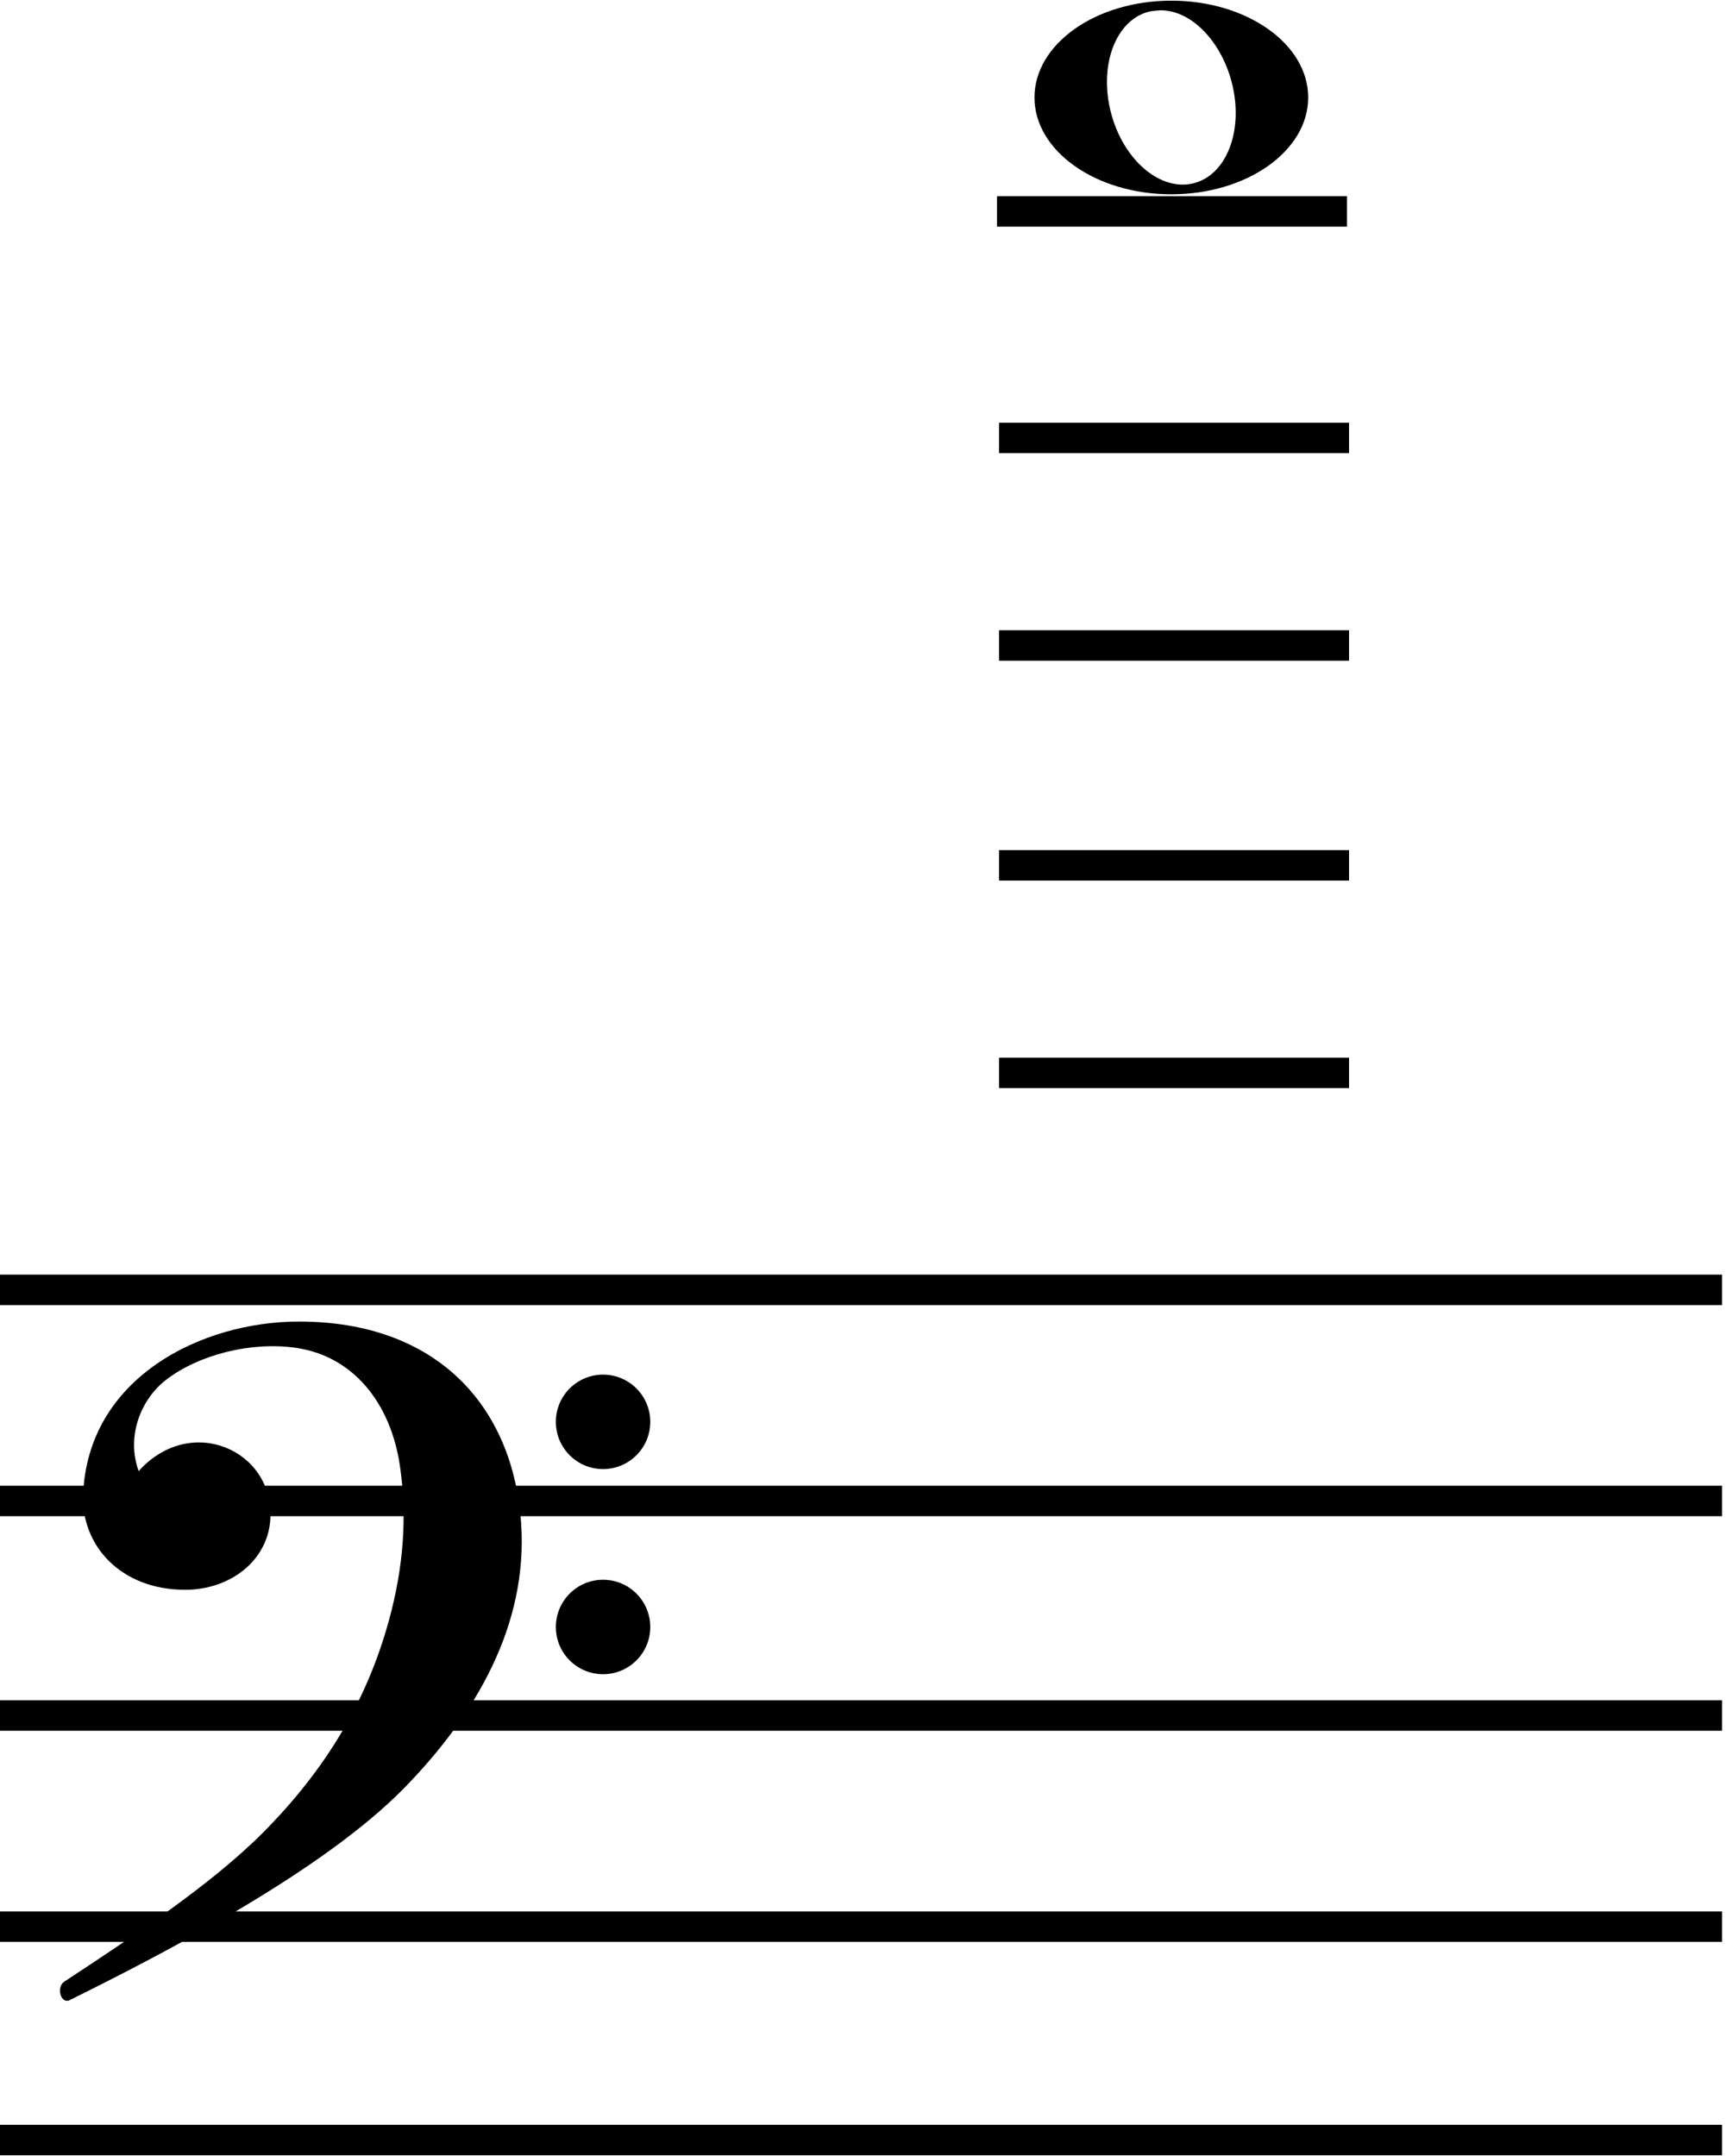 <?xml version="1.0" encoding="UTF-8" standalone="no"?>
<svg
   xmlns:dc="http://purl.org/dc/elements/1.1/"
   xmlns:cc="http://creativecommons.org/ns#"
   xmlns:rdf="http://www.w3.org/1999/02/22-rdf-syntax-ns#"
   xmlns:svg="http://www.w3.org/2000/svg"
   xmlns="http://www.w3.org/2000/svg"
   xmlns:sodipodi="http://sodipodi.sourceforge.net/DTD/sodipodi-0.dtd"
   xmlns:inkscape="http://www.inkscape.org/namespaces/inkscape"
   width="0.591in"
   height="0.738in"
   version="1.1"
   viewBox="0 0 15.023 18.748"
   id="svg50"
   sodipodi:docname="E5.svg"
   inkscape:version="1.0.1 (c497b03c, 2020-09-10)">
  <defs
     id="defs54" />
  <sodipodi:namedview
     pagecolor="#ffffff"
     bordercolor="#666666"
     borderopacity="1"
     objecttolerance="10"
     gridtolerance="10"
     guidetolerance="10"
     inkscape:pageopacity="0"
     inkscape:pageshadow="2"
     inkscape:window-width="826"
     inkscape:window-height="677"
     id="namedview52"
     showgrid="false"
     fit-margin-top="0"
     fit-margin-left="0"
     fit-margin-right="0"
     fit-margin-bottom="0"
     inkscape:showpageshadow="false"
     showborder="false"
     inkscape:zoom="7.4652982"
     inkscape:cx="28.390055"
     inkscape:cy="27.661319"
     inkscape:window-x="0"
     inkscape:window-y="23"
     inkscape:window-maximized="0"
     inkscape:current-layer="svg50" />
  <g
     transform="translate(-54.599,-85.346)"
     id="g48">
    <g
       transform="matrix(0.244,0,0,1,43.441,38.058)"
       fill="none"
       stroke="#000000"
       stroke-width="0.265"
       id="g22">
      <path
         d="m 45.671,58.506 h 61.488"
         stop-color="#000000"
         style="font-variation-settings:normal"
         id="path12" />
      <path
         d="m 45.671,60.343 h 61.488"
         stop-color="#000000"
         style="font-variation-settings:normal"
         id="path14" />
      <path
         d="m 45.671,62.21 h 61.488"
         stop-color="#000000"
         style="font-variation-settings:normal"
         id="path16" />
      <path
         d="m 45.671,64.047 h 61.488"
         stop-color="#000000"
         style="font-variation-settings:normal"
         id="path18" />
      <path
         d="m 45.671,65.904 h 61.488"
         stop-color="#000000"
         style="font-variation-settings:normal"
         id="path20" />
    </g>
    <g
       transform="matrix(0.102,0,0,0.102,48.125,95.253)"
       id="g28">
      <title
         id="title24">F clef</title>
      <path
         d="m 118.96,41.614 c 0,2.225 -1.804,4.029 -4.029,4.029 -2.225,0 -4.028,-1.804 -4.028,-4.029 0,-2.225 1.804,-4.029 4.028,-4.029 2.225,0 4.029,1.804 4.029,4.029 z m 0,-17.5 c 0,2.225 -1.804,4.029 -4.029,4.029 -2.225,0 -4.028,-1.804 -4.028,-4.029 0,-2.225 1.804,-4.029 4.028,-4.029 2.225,0 4.029,1.804 4.029,4.029 z M 68.956,71.869 c 5.764,-3.786 12.501,-8.252 16.896,-12.654 5.456,-5.467 8.94,-11.35 10.813,-18.185 1.251,-4.566 1.557,-8.866 0.935,-13.136 -0.794,-5.449 -4.032,-9.367 -8.813,-10.085 -3.836,-0.576 -8.377,0.559 -11.193,2.758 -2.041,1.594 -3.39,4.703 -2.29,7.748 4.438,-4.936 11.536,-1.785 11.241,4.026 -0.185,3.623 -3.444,6.1 -7.272,6.1 -5.507,0 -8.877,-3.786 -8.71,-8.11 0.383,-9.918 10.007,-14.774 18.424,-14.774 11.672,0 18.288,7.115 18.957,17.275 0.566,8.601 -3.846,16.258 -10.002,22.538 -6.915,7.054 -20.199,13.947 -28.506,18.069 -0.781,0.387 -1.192,-1.101 -0.48,-1.569 z"
         id="path26" />
    </g>
    <g
       fill="none"
       stroke="#000000"
       stroke-width="0.265"
       id="g40">
      <path
         d="m 63.295,89.151 h 3.046"
         stop-color="#000000"
         style="font-variation-settings:normal"
         id="path30" />
      <path
         d="m 63.295,90.957 h 3.046"
         stop-color="#000000"
         style="font-variation-settings:normal"
         id="path32" />
      <path
         d="m 63.295,92.87 h 3.046"
         stop-color="#000000"
         style="font-variation-settings:normal"
         id="path34" />
      <path
         d="m 63.295,94.676 h 3.046"
         stop-color="#000000"
         style="font-variation-settings:normal"
         id="path36" />
      <path
         d="m 63.277,87.18 h 3.046"
         stop-color="#000000"
         style="font-variation-settings:normal"
         id="path38" />
    </g>
    <g
       transform="matrix(0.095,0,0,0.095,63.603,85.346)"
       id="g46">
      <title
         id="title42">note 1</title>
      <path
         d="M 12.539,0 C 5.614,0 -0.001,3.97 0,8.868 c 2e-4,4.897 5.614,8.867 12.539,8.867 6.925,0 12.539,-3.97 12.539,-8.867 C 25.078,3.97 19.464,0 12.539,0 Z m 5.509,7.388 c 1.161,4.333 -0.364,8.506 -3.407,9.321 C 11.599,17.525 8.191,14.674 7.03,10.341 5.869,6.007 7.394,1.834 10.437,1.019 10.805,0.92 11.573,0.882 11.573,0.882 c 2.768,0 5.475,2.774 6.475,6.506 z"
         id="path44" />
    </g>
  </g>
</svg>
